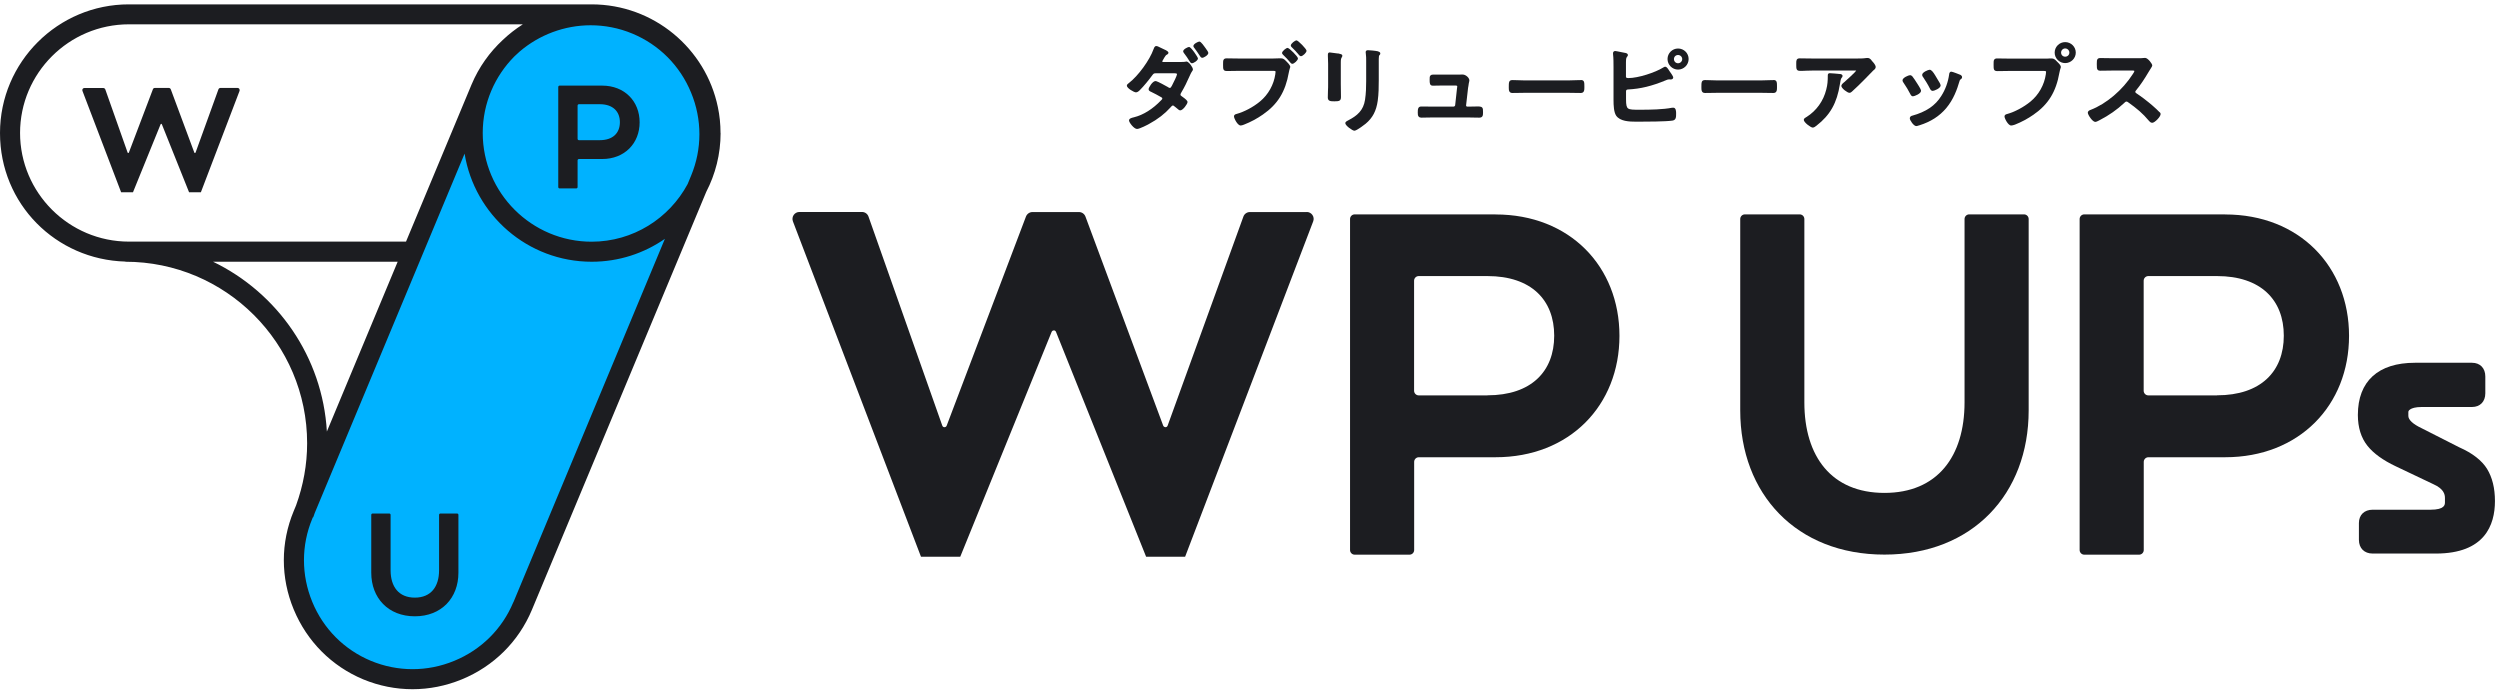 <svg width="292" height="81" viewBox="0 0 292 81" fill="none" xmlns="http://www.w3.org/2000/svg">
<g clip-path="url(#clip0_274_799)">
<path d="M27.952 10.374C27.905 10.309 27.83 10.271 27.755 10.271H25.749C25.646 10.271 25.553 10.337 25.515 10.431L22.844 17.815C22.825 17.862 22.778 17.871 22.769 17.871C22.759 17.871 22.712 17.871 22.694 17.815L19.947 10.431C19.91 10.337 19.816 10.271 19.722 10.271H18.082C17.979 10.271 17.885 10.337 17.857 10.431L15.054 17.815C15.035 17.862 14.988 17.871 14.979 17.871C14.979 17.871 14.923 17.871 14.904 17.815L12.298 10.44C12.261 10.346 12.167 10.281 12.064 10.281H9.852C9.767 10.281 9.692 10.318 9.655 10.384C9.608 10.449 9.599 10.534 9.627 10.608L14.126 22.401L14.145 22.457H15.532L18.757 14.52C18.775 14.474 18.822 14.464 18.832 14.464C18.841 14.464 18.888 14.464 18.907 14.52L22.084 22.457H23.462L27.98 10.618C28.009 10.543 27.999 10.459 27.952 10.393V10.374Z" fill="#1C1D21"/>
<path d="M35.389 60.137L56.156 10.326C59.103 3.258 67.241 -0.091 74.32 2.851C81.399 5.793 84.753 13.918 81.807 20.986L61.039 70.797C58.093 77.865 49.955 81.214 42.876 78.272C35.797 75.329 32.443 67.204 35.389 60.137Z" fill="#00B2FF"/>
<path d="M84.157 15.54C84.157 14.501 84.054 13.491 83.848 12.517C82.442 5.676 76.358 0.51 69.094 0.51H15.063C6.758 0.5 0 7.248 0 15.54C0 23.832 6.533 30.327 14.642 30.552V30.571C26.349 30.571 35.873 40.079 35.873 51.769C35.873 54.267 35.423 56.701 34.58 59.031L34.308 59.686C32.77 63.383 32.761 67.463 34.308 71.188C35.854 74.913 38.732 77.805 42.425 79.349C44.281 80.117 46.231 80.5 48.181 80.5C50.131 80.5 52.08 80.117 53.946 79.349C57.676 77.814 60.573 74.932 62.12 71.244L82.489 22.41C83.557 20.351 84.166 18.011 84.166 15.54H84.157ZM69.103 28.231C62.091 28.231 56.383 22.531 56.383 15.531C56.383 12.049 57.798 8.886 60.076 6.593C60.123 6.546 60.17 6.499 60.217 6.462C60.376 6.312 60.535 6.172 60.695 6.022C62.991 4.057 65.944 2.952 68.99 2.952C70.612 2.952 72.271 3.261 73.865 3.926C76.986 5.227 79.423 7.669 80.717 10.814C82.02 13.959 82.011 17.412 80.717 20.529L80.314 21.502C78.167 25.498 73.949 28.231 69.094 28.231H69.103ZM2.343 15.54C2.343 8.54 8.043 2.84 15.063 2.84H61.07C60.226 3.374 59.439 3.991 58.717 4.674C57.198 6.088 55.933 7.838 55.08 9.869L47.422 28.221H15.063C8.052 28.221 2.343 22.522 2.343 15.521V15.54ZM24.887 30.571H46.447L38.179 50.402C37.673 41.67 32.386 34.193 24.887 30.571ZM59.954 70.346C58.651 73.463 56.205 75.896 53.055 77.187C49.906 78.488 46.447 78.479 43.325 77.187C40.204 75.886 37.767 73.444 36.473 70.299C35.179 67.155 35.179 63.701 36.473 60.585L36.548 60.416H36.586C36.651 60.257 36.698 60.079 36.764 59.911L54.264 17.945C55.427 25.096 61.632 30.571 69.112 30.571C72.29 30.571 75.233 29.579 77.661 27.894L59.964 70.346H59.954Z" fill="#1C1D21"/>
<path d="M51.443 59.977H53.383C53.477 59.977 53.543 60.051 53.543 60.136V66.893C53.543 69.841 51.565 71.984 48.453 71.984C45.341 71.984 43.363 69.841 43.363 66.893V60.136C43.363 60.042 43.438 59.977 43.522 59.977H45.462C45.556 59.977 45.622 60.051 45.622 60.136V66.612C45.622 68.521 46.569 69.803 48.453 69.803C50.337 69.803 51.284 68.521 51.284 66.612V60.136C51.284 60.042 51.359 59.977 51.443 59.977Z" fill="#1C1D21"/>
<path d="M65.204 10.159C65.204 10.066 65.279 10 65.363 10H70.331C72.956 10 74.709 11.834 74.709 14.286C74.709 16.738 72.956 18.573 70.331 18.573H67.622C67.528 18.573 67.463 18.648 67.463 18.732V21.848C67.463 21.942 67.388 22.008 67.303 22.008H65.363C65.269 22.008 65.204 21.933 65.204 21.848V10.159ZM72.403 14.277C72.403 13.014 71.587 12.171 70.05 12.171H67.622C67.528 12.171 67.463 12.246 67.463 12.33V16.214C67.463 16.308 67.538 16.373 67.622 16.373H70.05C71.597 16.373 72.403 15.531 72.403 14.268V14.277Z" fill="#1C1D21"/>
<path d="M236.405 25.039H230.002C229.703 25.039 229.459 25.282 229.459 25.582V46.995C229.459 53.322 226.281 57.571 220.104 57.571C213.927 57.571 210.749 53.331 210.749 46.995V25.582C210.749 25.282 210.505 25.039 210.205 25.039H203.803C203.503 25.039 203.259 25.282 203.259 25.582V47.94C203.259 57.692 209.812 64.777 220.104 64.777C230.396 64.777 236.948 57.683 236.948 47.94V25.582C236.948 25.282 236.705 25.039 236.405 25.039Z" fill="#1C1D21"/>
<path d="M259.886 25.039H243.445C243.145 25.039 242.901 25.282 242.901 25.582V64.244C242.901 64.543 243.145 64.786 243.445 64.786H249.847C250.147 64.786 250.39 64.543 250.39 64.244V53.949C250.39 53.649 250.634 53.406 250.934 53.406H259.895C268.566 53.406 274.368 47.332 274.368 39.227C274.368 31.122 268.566 25.048 259.895 25.048L259.886 25.039ZM258.949 46.181H250.925C250.625 46.181 250.381 45.938 250.381 45.638V32.788C250.381 32.489 250.625 32.245 250.925 32.245H258.949C264.067 32.245 266.748 35.034 266.748 39.209C266.748 43.383 264.067 46.172 258.949 46.172V46.181Z" fill="#1C1D21"/>
<path d="M174.67 25.039H158.228C157.928 25.039 157.685 25.282 157.685 25.582V64.244C157.685 64.543 157.928 64.786 158.228 64.786H164.63C164.93 64.786 165.174 64.543 165.174 64.244V53.949C165.174 53.649 165.418 53.406 165.718 53.406H174.679C183.35 53.406 189.152 47.332 189.152 39.227C189.152 31.122 183.35 25.048 174.679 25.048L174.67 25.039ZM173.732 46.181H165.708C165.409 46.181 165.165 45.938 165.165 45.638V32.788C165.165 32.489 165.409 32.245 165.708 32.245H173.732C178.85 32.245 181.531 35.034 181.531 39.209C181.531 43.383 178.85 46.172 173.732 46.172V46.181Z" fill="#1C1D21"/>
<path d="M290.5 54.781C289.882 53.78 288.785 52.928 287.238 52.245L282.833 50.008C281.839 49.54 281.295 49.035 281.295 48.585V48.145C281.295 48.043 281.314 47.949 281.52 47.809C281.708 47.687 282.092 47.537 282.861 47.537H288.729C289.676 47.537 290.285 46.91 290.285 45.937V43.971C290.285 42.998 289.676 42.371 288.729 42.371H282.064C277.771 42.371 275.399 44.533 275.399 48.464C275.399 49.924 275.774 51.14 276.524 52.076C277.227 52.956 278.333 53.761 279.824 54.463L284.211 56.55C285.429 57.093 285.57 57.729 285.57 58.169V58.646C285.57 58.936 285.57 59.535 283.873 59.535H277.124C276.149 59.535 275.521 60.144 275.521 61.089V63.054C275.521 64.028 276.149 64.655 277.124 64.655H284.511C290.219 64.655 291.41 61.323 291.41 58.525C291.41 57.018 291.1 55.764 290.491 54.772L290.5 54.781Z" fill="#1C1D21"/>
<path d="M152.623 24.767H145.986C145.649 24.767 145.339 24.982 145.227 25.301L136.378 49.718C136.322 49.886 136.162 49.896 136.125 49.896C136.125 49.896 135.928 49.886 135.862 49.718L126.779 25.291C126.657 24.973 126.357 24.767 126.02 24.767H120.593C120.255 24.767 119.955 24.982 119.833 25.291L110.572 49.718C110.516 49.877 110.366 49.896 110.319 49.896C110.253 49.896 110.122 49.886 110.057 49.709L101.442 25.301C101.33 24.973 101.02 24.758 100.683 24.758H93.371C93.109 24.758 92.856 24.889 92.706 25.104C92.556 25.319 92.518 25.6 92.612 25.853L107.507 64.861L107.573 65.029H112.156L122.833 38.759C122.899 38.6 123.058 38.6 123.086 38.59C123.133 38.59 123.274 38.6 123.339 38.759L133.8 64.861L133.866 65.029H138.421L153.382 25.853C153.476 25.61 153.447 25.329 153.288 25.104C153.138 24.889 152.885 24.758 152.623 24.758V24.767Z" fill="#1C1D21"/>
<path d="M138.581 7.193C138.525 7.193 138.468 7.193 138.45 7.211C138.318 7.239 138.112 7.239 137.925 7.239H135.834C135.834 7.239 135.75 7.221 135.75 7.193C135.75 7.155 135.778 7.09 135.825 7.024C135.891 6.912 135.947 6.809 135.994 6.725C136.106 6.531 136.203 6.419 136.284 6.388C136.434 6.322 136.472 6.229 136.472 6.154C136.472 6.107 136.472 5.967 135.816 5.695C135.75 5.667 135.675 5.63 135.581 5.583C135.338 5.461 135.169 5.377 135.056 5.377C134.869 5.377 134.794 5.583 134.756 5.695L134.738 5.733C134.278 7.033 132.947 8.858 131.841 9.71L131.804 9.738C131.729 9.794 131.616 9.879 131.616 10.01C131.616 10.3 132.45 10.786 132.675 10.786C132.844 10.786 132.994 10.665 133.116 10.543C133.622 10.038 134.203 9.317 134.578 8.802C134.719 8.615 134.766 8.559 134.981 8.559H137.137C137.381 8.559 137.475 8.587 137.475 8.671C137.475 8.812 137.09 9.617 136.903 9.963L136.884 10C136.8 10.169 136.734 10.272 136.622 10.272C136.556 10.272 136.462 10.206 136.397 10.159L136.341 10.131C135.291 9.542 135.056 9.467 134.963 9.467C134.616 9.467 134.156 10.225 134.156 10.421C134.156 10.599 134.344 10.684 134.438 10.721C134.869 10.927 135.244 11.133 135.638 11.357C135.731 11.404 135.759 11.441 135.759 11.516C135.759 11.582 135.684 11.647 135.619 11.713C134.644 12.733 133.547 13.426 132.45 13.697C132.432 13.697 132.413 13.706 132.375 13.716C132.188 13.762 131.869 13.837 131.869 14.071C131.869 14.305 132.45 15.063 132.807 15.063C133.107 15.063 134.091 14.549 134.213 14.474C135.206 13.94 136.041 13.295 136.706 12.555L136.734 12.518C136.809 12.434 136.912 12.321 136.997 12.321C137.053 12.321 137.09 12.349 137.165 12.415C137.25 12.48 137.297 12.527 137.344 12.555C137.419 12.611 137.475 12.658 137.606 12.771C137.634 12.799 137.737 12.892 137.859 12.892C138.159 12.892 138.703 12.153 138.703 11.919C138.703 11.76 138.487 11.573 138.093 11.292L138.028 11.245C137.915 11.17 137.878 11.133 137.878 11.049C137.878 10.983 137.915 10.908 137.962 10.833L137.981 10.796C138.318 10.234 138.637 9.598 138.993 8.784L139.031 8.699C139.096 8.559 139.143 8.465 139.237 8.325C139.275 8.278 139.331 8.203 139.331 8.11C139.331 7.857 138.843 7.174 138.553 7.174L138.581 7.193Z" fill="#1C1D21"/>
<path d="M138.899 5.479C138.759 5.479 138.196 5.75 138.196 5.984C138.196 6.077 138.253 6.152 138.299 6.218C138.524 6.499 138.74 6.826 138.984 7.219C139.021 7.275 139.087 7.388 139.218 7.388C139.415 7.388 139.921 7.07 139.921 6.826C139.921 6.686 139.124 5.488 138.89 5.488L138.899 5.479Z" fill="#1C1D21"/>
<path d="M140.775 5.582C140.775 5.582 140.756 5.553 140.728 5.516C140.709 5.488 140.287 4.852 140.09 4.852C139.95 4.852 139.387 5.123 139.387 5.376C139.387 5.451 139.425 5.525 139.49 5.591C139.725 5.9 139.95 6.227 140.175 6.574C140.221 6.648 140.296 6.751 140.428 6.751C140.596 6.751 141.131 6.443 141.131 6.19C141.131 6.087 141.037 5.937 140.812 5.628L140.775 5.572V5.582Z" fill="#1C1D21"/>
<path d="M150.223 7.144C150.083 7.004 149.914 6.816 149.661 6.816C149.595 6.816 149.464 6.816 149.314 6.816C149.108 6.816 148.855 6.835 148.667 6.835H144.74C144.496 6.835 144.262 6.835 144.018 6.826C143.774 6.826 143.53 6.816 143.287 6.816C143.137 6.816 142.977 6.835 142.902 7.004C142.855 7.116 142.855 7.275 142.855 7.528V7.584C142.855 8.07 142.855 8.295 143.305 8.295C143.54 8.295 143.774 8.295 144.008 8.286C144.243 8.286 144.477 8.276 144.711 8.276H148.714C148.986 8.276 148.986 8.333 148.986 8.398C148.986 8.454 148.967 8.557 148.958 8.632V8.66C148.78 9.895 148.133 11.056 147.167 11.851C146.371 12.516 145.311 13.068 144.421 13.312C144.346 13.33 144.13 13.377 144.13 13.602C144.13 13.817 144.543 14.659 144.908 14.659C145.021 14.659 145.143 14.612 145.246 14.575L145.321 14.547C146.089 14.247 146.839 13.845 147.505 13.377C149.239 12.179 150.139 10.71 150.533 8.473C150.579 8.22 150.626 8.08 150.654 7.986C150.683 7.911 150.701 7.855 150.701 7.799C150.701 7.631 150.401 7.312 150.27 7.191L150.214 7.135L150.223 7.144Z" fill="#1C1D21"/>
<path d="M150.401 5.592C150.214 5.592 149.745 5.985 149.745 6.181C149.745 6.266 149.801 6.331 149.839 6.369L149.876 6.415C150.167 6.677 150.439 6.977 150.72 7.314L150.739 7.342C150.739 7.342 150.842 7.454 150.945 7.454C151.151 7.454 151.601 7.052 151.601 6.818C151.601 6.621 150.598 5.601 150.401 5.601V5.592Z" fill="#1C1D21"/>
<path d="M151.423 4.72C151.254 4.72 150.767 5.095 150.767 5.31C150.767 5.404 150.832 5.478 150.888 5.525C151.198 5.815 151.413 6.059 151.741 6.442C151.788 6.489 151.854 6.564 151.957 6.564C152.154 6.564 152.604 6.152 152.604 5.928C152.604 5.722 151.62 4.711 151.423 4.711V4.72Z" fill="#1C1D21"/>
<path d="M156.438 6.265C156.438 6.265 156.353 6.256 156.297 6.247H156.25C155.678 6.162 155.388 6.125 155.313 6.125C155.238 6.125 155.097 6.153 155.097 6.359C155.097 6.396 155.097 6.434 155.097 6.471C155.097 6.499 155.097 6.527 155.097 6.565C155.097 6.658 155.097 6.761 155.107 6.864C155.116 7.061 155.125 7.248 155.125 7.454V9.822C155.125 10.084 155.125 10.346 155.107 10.599C155.107 10.861 155.088 11.123 155.088 11.385C155.088 11.834 155.435 11.834 155.875 11.834C156.41 11.834 156.625 11.787 156.625 11.329C156.625 11.076 156.625 10.823 156.616 10.561C156.616 10.308 156.606 10.056 156.606 9.803V7.922C156.606 7.782 156.606 7.651 156.606 7.538C156.606 7.445 156.606 7.37 156.606 7.295C156.606 6.949 156.635 6.818 156.719 6.696C156.747 6.658 156.785 6.593 156.785 6.518C156.785 6.34 156.606 6.312 156.428 6.284L156.438 6.265Z" fill="#1C1D21"/>
<path d="M160.946 5.985H160.9C160.684 5.929 159.962 5.863 159.765 5.863C159.55 5.863 159.512 6.004 159.512 6.097C159.512 6.191 159.531 6.284 159.531 6.303C159.569 6.556 159.569 6.809 159.569 7.061V9.495C159.569 10.14 159.55 10.898 159.437 11.647C159.25 12.892 158.528 13.509 157.497 14.043L157.469 14.062C157.338 14.127 157.131 14.221 157.131 14.389C157.131 14.67 157.966 15.269 158.191 15.269C158.481 15.269 159.494 14.464 159.503 14.455C160.318 13.781 160.75 12.957 160.918 11.778C161.031 10.964 161.04 10.14 161.04 9.373V6.883C161.04 6.556 161.078 6.49 161.106 6.462C161.153 6.415 161.218 6.35 161.218 6.247C161.218 6.069 161.031 6.032 160.946 6.004V5.985Z" fill="#1C1D21"/>
<path d="M172.785 12.432C172.588 12.432 172.401 12.432 172.214 12.441C172.026 12.441 171.848 12.451 171.66 12.451H171.361C171.361 12.451 171.295 12.441 171.276 12.413C171.248 12.385 171.239 12.348 171.239 12.31L171.473 10.251C171.473 10.251 171.492 10.139 171.511 10.036C171.52 9.942 171.539 9.83 171.557 9.727C171.567 9.652 171.576 9.596 171.595 9.559C171.604 9.503 171.623 9.456 171.623 9.4C171.623 9.063 171.173 8.707 170.854 8.707C170.826 8.707 170.798 8.707 170.761 8.707C170.732 8.707 170.714 8.707 170.686 8.707C170.573 8.716 170.451 8.716 170.311 8.716H168.455C168.183 8.716 167.902 8.716 167.686 8.716C167.536 8.716 167.424 8.716 167.349 8.716C167.236 8.716 167.152 8.744 167.086 8.81C166.974 8.922 166.983 9.081 166.983 9.278V9.343C166.983 9.699 166.983 10.008 167.358 10.008C167.489 10.008 167.649 10.008 167.827 9.999C168.033 9.999 168.248 9.989 168.455 9.989H170.02C170.142 9.989 170.208 10.027 170.208 10.101C170.208 10.111 170.208 10.148 170.198 10.176C170.189 10.242 170.179 10.307 170.179 10.317L169.964 12.282C169.954 12.376 169.87 12.451 169.767 12.451H167.077C166.908 12.451 166.646 12.451 166.421 12.441C166.233 12.441 166.074 12.441 165.989 12.441C165.596 12.441 165.596 12.816 165.596 13.162C165.596 13.33 165.596 13.518 165.718 13.639C165.858 13.78 166.121 13.742 166.458 13.733C166.655 13.733 166.88 13.723 167.086 13.723H171.689C171.867 13.723 172.045 13.723 172.232 13.733C172.42 13.733 172.598 13.742 172.785 13.742C173.217 13.742 173.217 13.424 173.217 13.124V13.087C173.217 12.834 173.217 12.656 173.104 12.544C173.038 12.479 172.945 12.451 172.823 12.451L172.785 12.432Z" fill="#1C1D21"/>
<path d="M184.615 9.362C184.568 9.362 184.446 9.362 184.278 9.362C183.978 9.372 183.556 9.391 183.218 9.391H178.044C177.744 9.391 177.313 9.381 177.013 9.362C176.844 9.362 176.704 9.353 176.657 9.353C176.226 9.353 176.226 9.615 176.226 10.186C176.226 10.504 176.226 10.86 176.647 10.86C176.882 10.86 177.125 10.86 177.36 10.851C177.594 10.851 177.819 10.841 178.053 10.841H183.228C183.453 10.841 183.687 10.841 183.921 10.851C184.156 10.851 184.399 10.86 184.634 10.86C185.056 10.86 185.056 10.495 185.056 10.167C185.056 9.587 185.056 9.344 184.624 9.344L184.615 9.362Z" fill="#1C1D21"/>
<path d="M195.995 5.666C195.32 5.666 194.767 6.218 194.767 6.892C194.767 7.566 195.32 8.127 195.995 8.127C196.669 8.127 197.232 7.575 197.232 6.892C197.232 6.209 196.679 5.666 195.995 5.666ZM195.995 7.388C195.723 7.388 195.517 7.173 195.517 6.901C195.517 6.63 195.723 6.424 195.995 6.424C196.266 6.424 196.482 6.639 196.482 6.901C196.482 7.163 196.266 7.388 195.995 7.388Z" fill="#1C1D21"/>
<path d="M195.442 12.583C195.442 12.583 195.395 12.583 195.367 12.583C195.358 12.583 195.339 12.583 195.301 12.583C194.261 12.789 192.77 12.817 191.58 12.817H191.505C190.783 12.817 190.371 12.817 190.165 12.667C189.986 12.536 189.921 12.274 189.921 11.591V10.655C189.93 10.505 189.996 10.459 190.165 10.449C191.618 10.374 192.93 10.056 194.58 9.373C194.692 9.326 194.814 9.27 194.936 9.27C194.936 9.27 195.02 9.27 195.067 9.279C195.264 9.308 195.433 9.214 195.433 9.055C195.433 9.008 195.433 8.896 194.964 8.259L194.945 8.222C194.767 7.941 194.636 7.791 194.495 7.791C194.43 7.791 194.364 7.829 194.317 7.857C194.298 7.866 194.28 7.876 194.252 7.894C193.333 8.465 191.355 9.12 190.183 9.12C189.912 9.12 189.912 9.008 189.912 8.961V7.857C189.912 7.745 189.912 7.642 189.912 7.539C189.912 7.445 189.912 7.361 189.912 7.277C189.912 7.146 189.912 6.79 190.005 6.678L190.033 6.64C190.08 6.584 190.136 6.528 190.136 6.434C190.136 6.219 189.883 6.191 189.79 6.172C189.733 6.163 189.63 6.144 189.499 6.116C188.984 6.013 188.73 5.957 188.655 5.957C188.534 5.957 188.402 6.041 188.402 6.2V6.303C188.459 6.771 188.459 7.37 188.459 7.848V11.657C188.459 12.34 188.496 13.098 188.768 13.51C189.227 14.174 190.305 14.212 191.083 14.212H191.364C192.302 14.212 194.551 14.202 195.32 14.09C195.77 14.034 195.77 13.678 195.77 13.266C195.77 13.023 195.77 12.574 195.423 12.574L195.442 12.583Z" fill="#1C1D21"/>
<path d="M207.112 9.362C207.065 9.362 206.943 9.362 206.775 9.362C206.475 9.372 206.053 9.391 205.715 9.391H200.541C200.241 9.391 199.81 9.381 199.51 9.362C199.341 9.362 199.201 9.353 199.154 9.353C198.723 9.353 198.723 9.615 198.723 10.186C198.723 10.504 198.723 10.86 199.144 10.86C199.379 10.86 199.623 10.86 199.857 10.851C200.091 10.851 200.316 10.841 200.551 10.841H205.725C205.95 10.841 206.184 10.841 206.418 10.851C206.653 10.851 206.897 10.86 207.131 10.86C207.553 10.86 207.553 10.495 207.553 10.167C207.553 9.587 207.553 9.344 207.122 9.344L207.112 9.362Z" fill="#1C1D21"/>
<path d="M218.604 7.05C218.482 6.91 218.351 6.77 218.145 6.77C218.079 6.77 218.032 6.77 217.976 6.779C217.629 6.835 217.198 6.835 216.823 6.835H211.752C211.49 6.835 211.236 6.835 210.974 6.826C210.711 6.826 210.458 6.816 210.196 6.816C209.802 6.816 209.802 7.116 209.802 7.359V7.584C209.802 7.996 209.802 8.276 210.224 8.276C210.477 8.276 210.73 8.276 210.983 8.258C211.236 8.258 211.49 8.239 211.752 8.239H216.608C216.608 8.239 216.636 8.239 216.654 8.239C216.739 8.239 216.786 8.239 216.804 8.239C216.786 8.286 216.636 8.501 215.417 9.587L215.361 9.633C215.211 9.755 215.07 9.895 215.07 10.036C215.07 10.317 215.783 10.841 216.008 10.841C216.148 10.841 216.242 10.756 216.317 10.691L216.354 10.653C216.776 10.279 217.367 9.699 217.761 9.296C217.91 9.137 218.735 8.286 218.801 8.23C218.904 8.155 219.082 8.014 219.082 7.836C219.082 7.612 218.857 7.34 218.632 7.106L218.595 7.06L218.604 7.05Z" fill="#1C1D21"/>
<path d="M215.211 8.886C215.211 8.67 214.986 8.652 214.902 8.642H214.874C214.714 8.624 213.88 8.549 213.721 8.549C213.486 8.549 213.486 8.736 213.486 8.811C213.486 9.457 213.458 9.878 213.308 10.458C212.971 11.806 212.155 12.938 211.012 13.659L210.927 13.706C210.805 13.78 210.684 13.855 210.684 14.005C210.684 14.295 211.499 14.903 211.724 14.903C211.874 14.903 212.024 14.791 212.127 14.707L212.165 14.679C213.758 13.444 214.555 12.04 214.902 9.831L214.921 9.737C214.949 9.55 214.996 9.195 215.099 9.092C215.136 9.054 215.202 8.989 215.202 8.895L215.211 8.886Z" fill="#1C1D21"/>
<path d="M228.887 8.708C228.887 8.708 228.062 8.371 227.921 8.371C227.697 8.371 227.668 8.596 227.659 8.699C227.537 9.578 227.228 10.449 226.75 11.197C226.047 12.339 224.959 13.069 223.328 13.518C223.253 13.537 223.066 13.593 223.066 13.837C223.066 14.043 223.516 14.726 223.816 14.726C223.891 14.726 223.994 14.698 224.125 14.651L224.2 14.632C225.512 14.22 226.525 13.565 227.312 12.639C228.175 11.609 228.587 10.449 228.878 9.457C228.915 9.335 228.924 9.326 228.99 9.279L229.018 9.26C229.084 9.213 229.168 9.148 229.168 9.017C229.168 8.811 228.962 8.736 228.896 8.708H228.887Z" fill="#1C1D21"/>
<path d="M225.41 10.336C225.457 10.43 225.55 10.617 225.738 10.617C225.906 10.617 226.666 10.318 226.666 9.981C226.666 9.859 226.525 9.597 226.169 9.036L226.047 8.83C225.794 8.409 225.588 8.146 225.382 8.146C225.222 8.146 224.51 8.437 224.51 8.736C224.51 8.876 224.594 8.989 224.632 9.026C224.885 9.41 225.157 9.831 225.41 10.336Z" fill="#1C1D21"/>
<path d="M223.45 11.245C223.591 11.245 224.378 10.954 224.378 10.608C224.378 10.515 224.322 10.346 223.872 9.663C223.788 9.532 223.506 9.083 223.366 8.924C223.366 8.924 223.366 8.924 223.356 8.914C223.3 8.858 223.225 8.783 223.085 8.783C222.925 8.783 222.213 9.073 222.213 9.382C222.213 9.476 222.26 9.56 222.297 9.616L222.325 9.654C222.635 10.103 222.897 10.543 223.132 11.001C223.178 11.095 223.263 11.254 223.45 11.254V11.245Z" fill="#1C1D21"/>
<path d="M240.22 7.154C240.079 7.004 239.901 6.826 239.657 6.826C239.61 6.826 239.535 6.826 239.451 6.826C239.339 6.826 239.207 6.845 239.095 6.845H234.736C234.492 6.845 234.258 6.845 234.014 6.836C233.771 6.836 233.527 6.826 233.283 6.826C233.133 6.826 232.974 6.845 232.899 7.013C232.852 7.126 232.852 7.275 232.852 7.528V7.584C232.852 8.08 232.852 8.305 233.302 8.305C233.536 8.305 233.771 8.305 234.005 8.296C234.239 8.296 234.474 8.286 234.708 8.286H238.711C238.982 8.286 238.982 8.342 238.982 8.408C238.982 8.464 238.964 8.567 238.954 8.642V8.67C238.776 9.905 238.129 11.066 237.164 11.861C236.367 12.516 235.308 13.078 234.417 13.321C234.342 13.34 234.127 13.387 234.127 13.611C234.127 13.817 234.539 14.66 234.905 14.66C235.027 14.66 235.177 14.613 235.289 14.575C235.289 14.575 235.317 14.566 235.327 14.566C236.095 14.267 236.873 13.845 237.511 13.396C239.245 12.198 240.145 10.729 240.538 8.492C240.585 8.239 240.632 8.099 240.66 8.005C240.688 7.931 240.707 7.874 240.707 7.818C240.707 7.668 240.557 7.481 240.314 7.247L240.229 7.163L240.22 7.154Z" fill="#1C1D21"/>
<path d="M241.213 4.918C240.538 4.918 239.985 5.47 239.985 6.144C239.985 6.818 240.538 7.37 241.213 7.37C241.888 7.37 242.451 6.818 242.451 6.144C242.451 5.47 241.898 4.918 241.213 4.918ZM241.213 6.621C240.941 6.621 240.735 6.415 240.735 6.144C240.735 5.873 240.951 5.657 241.213 5.657C241.476 5.657 241.701 5.873 241.701 6.144C241.701 6.415 241.485 6.621 241.213 6.621Z" fill="#1C1D21"/>
<path d="M252.246 13.116C252.021 12.873 251.75 12.63 251.431 12.349C250.859 11.853 250.128 11.291 249.519 10.889C249.425 10.833 249.406 10.795 249.406 10.72C249.406 10.674 249.416 10.636 249.472 10.58C250.053 9.878 250.522 9.139 250.943 8.428C250.99 8.353 251.056 8.24 251.122 8.137L251.206 8.006C251.337 7.801 251.384 7.716 251.384 7.641C251.384 7.445 250.868 6.762 250.55 6.762C250.512 6.762 250.465 6.762 250.409 6.771C250.372 6.771 250.334 6.78 250.278 6.78C250.175 6.799 249.987 6.799 249.819 6.799H246.763C246.519 6.799 246.266 6.799 246.022 6.79C245.779 6.79 245.535 6.78 245.3 6.78C245.226 6.78 245.104 6.79 245.019 6.874C244.907 6.986 244.907 7.155 244.907 7.417V7.557C244.907 7.875 244.907 8.053 245.019 8.166C245.104 8.25 245.226 8.259 245.31 8.259C245.554 8.259 245.797 8.259 246.041 8.25C246.285 8.25 246.519 8.24 246.763 8.24H249.087C249.294 8.24 249.294 8.278 249.294 8.315C249.294 8.371 249.191 8.531 249.153 8.587L249.125 8.633C247.916 10.524 246.013 12.134 244.176 12.836C244.101 12.864 243.857 12.939 243.857 13.173C243.857 13.406 244.401 14.239 244.729 14.239C244.766 14.239 244.869 14.239 245.272 14.015C246.294 13.491 247.278 12.808 248.103 12.031L248.141 11.993C248.216 11.928 248.281 11.862 248.366 11.862C248.431 11.862 248.478 11.881 248.553 11.937C249.603 12.686 250.24 13.21 251.018 14.136C251.084 14.211 251.197 14.342 251.384 14.342C251.675 14.342 252.359 13.631 252.359 13.332C252.359 13.219 252.303 13.145 252.246 13.098V13.116Z" fill="#1C1D21"/>
</g>
<defs>
<clipPath id="clip0_274_799">
<rect width="291.429" height="80" fill="white" transform="translate(0 0.5)"/>
</clipPath>
</defs>
</svg>
